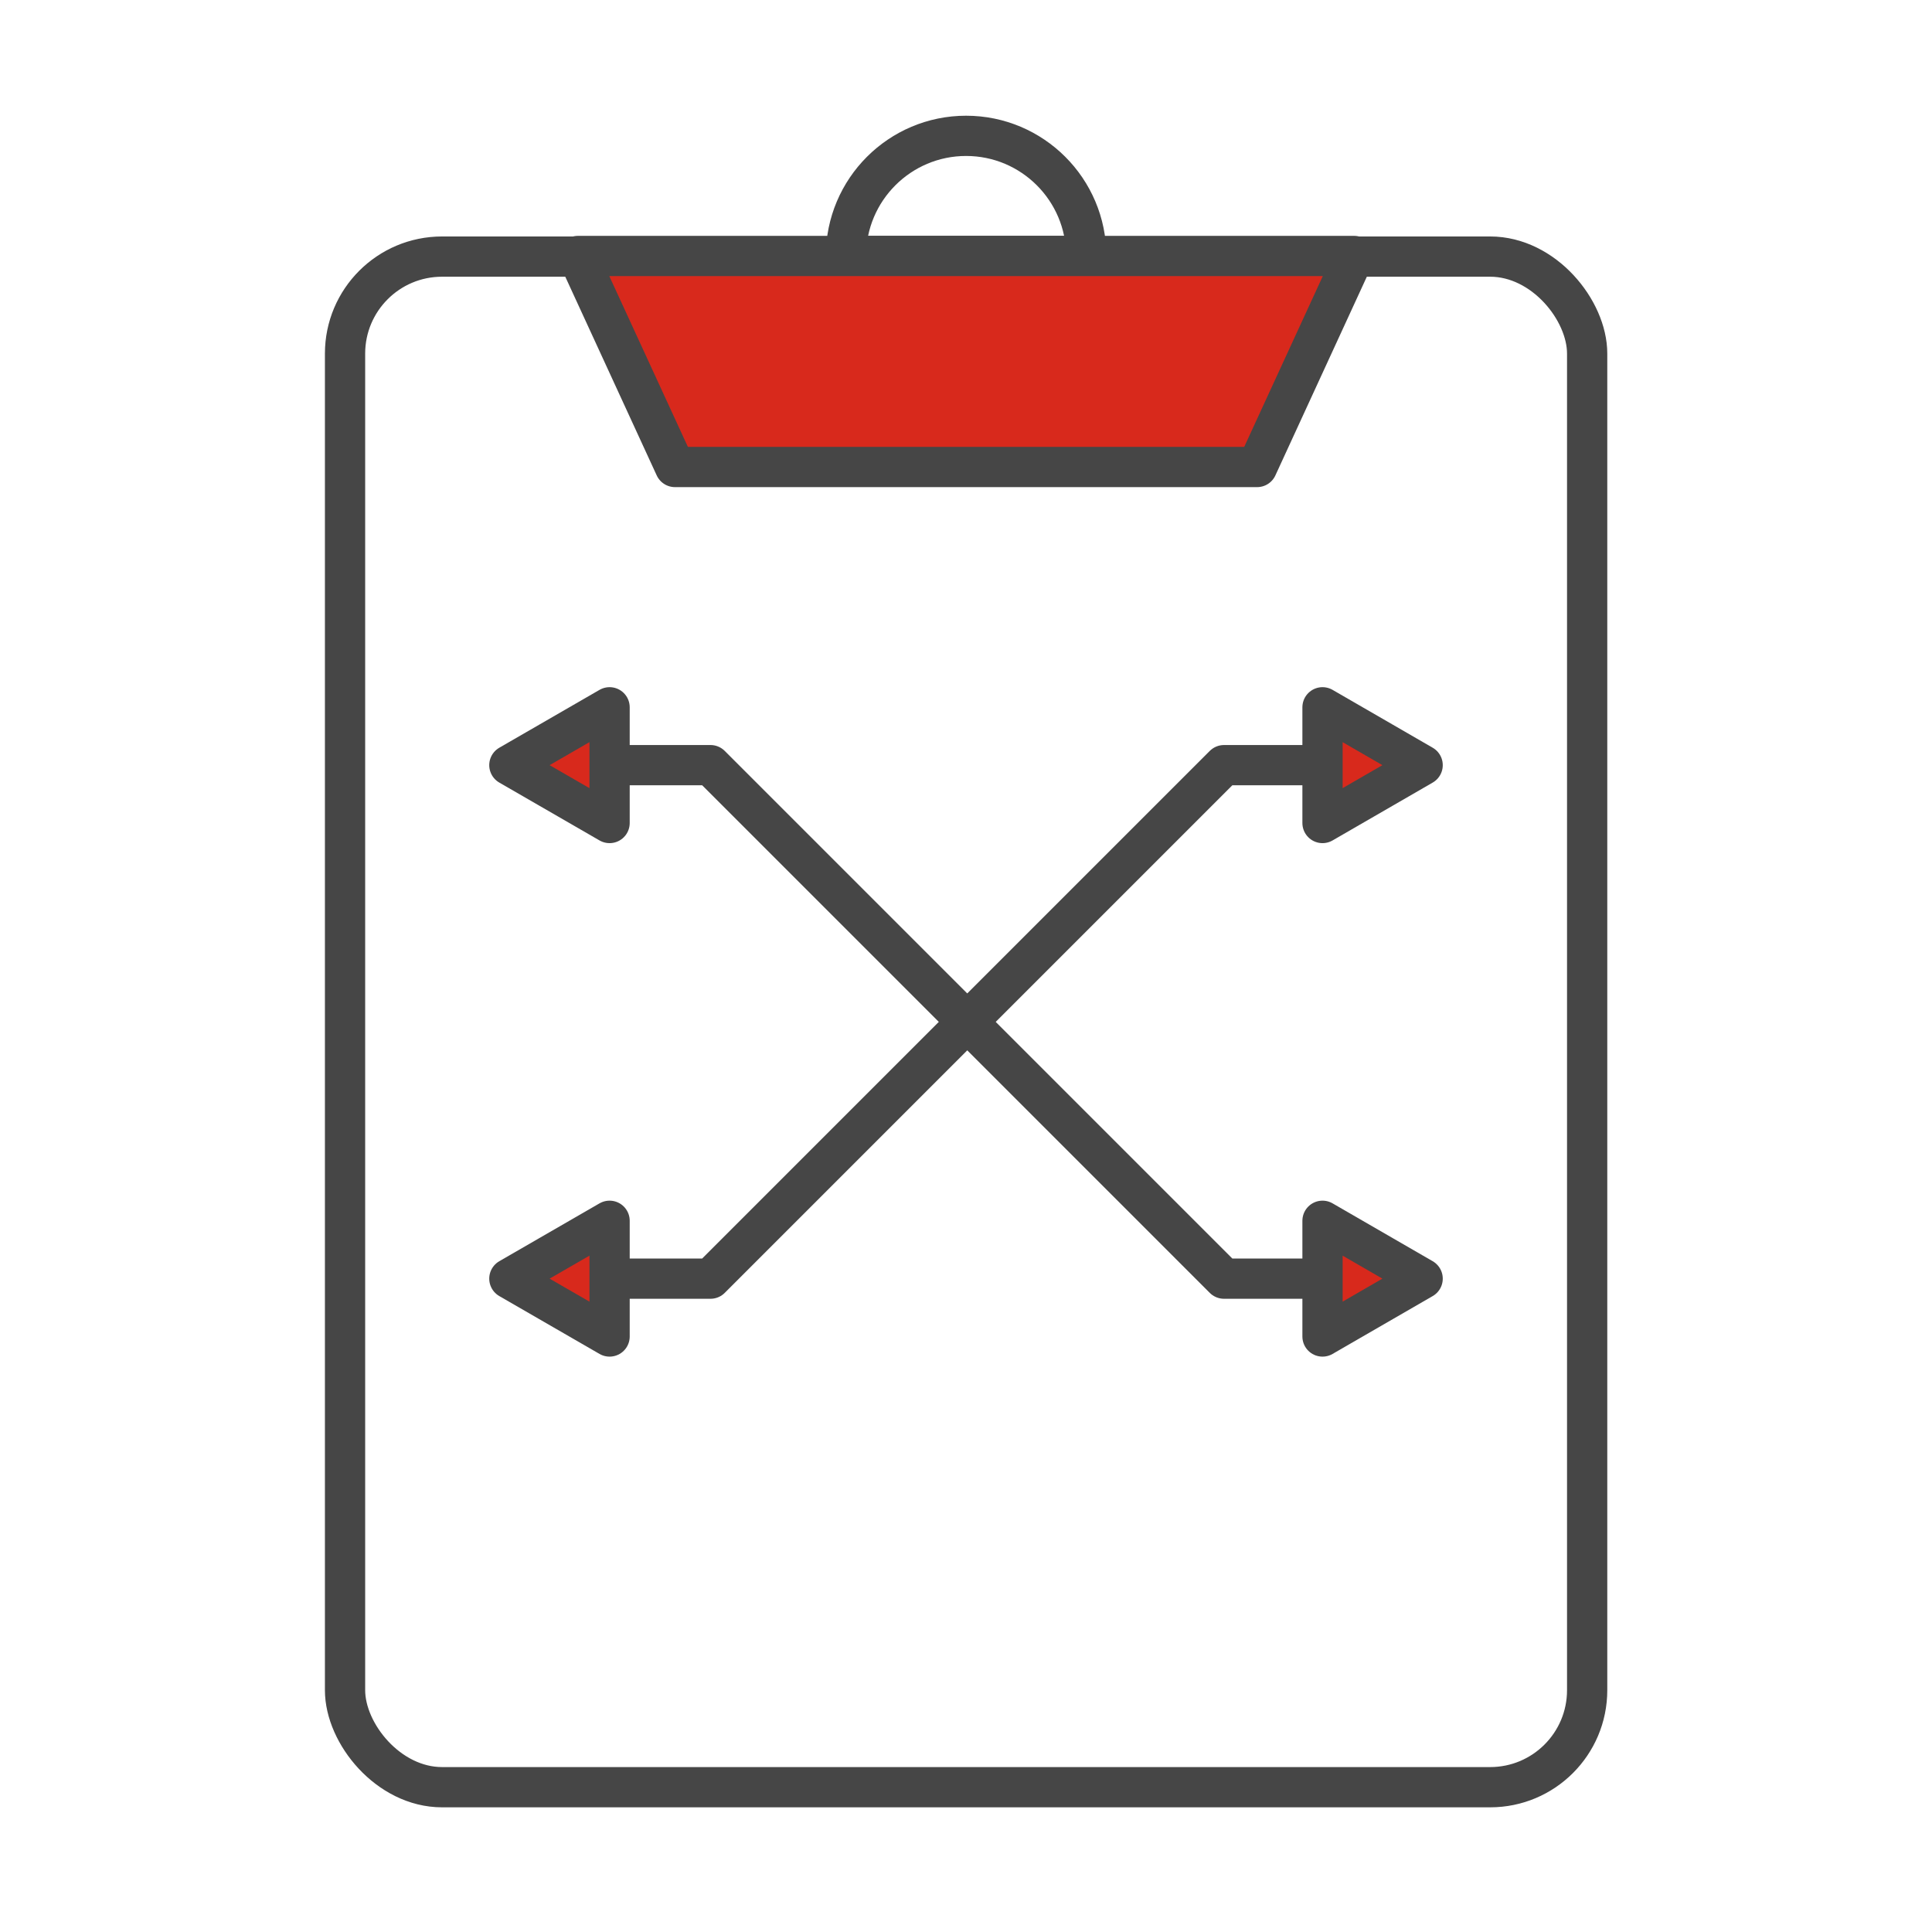 <?xml version="1.0" encoding="UTF-8"?><svg id="Security_Networking" xmlns="http://www.w3.org/2000/svg" viewBox="0 0 192 192"><defs><style>.cls-1{fill:none;}.cls-1,.cls-2{stroke:#464646;stroke-linecap:round;stroke-linejoin:round;stroke-width:4px;}.cls-2{fill:#d8291c;}</style></defs><polyline class="cls-1" points="60.58 76.04 70.61 76.04 121.64 127.07 131.43 127.07"/><polyline class="cls-1" points="131.43 76.04 121.64 76.04 70.61 127.07 60.58 127.07"/><polygon class="cls-2" points="60.58 81.79 50.62 76.04 60.58 70.29 60.58 81.79"/><polygon class="cls-2" points="131.43 132.82 141.38 127.07 131.43 121.32 131.43 132.82"/><polygon class="cls-2" points="131.43 70.29 141.38 76.04 131.43 81.79 131.43 70.29"/><polygon class="cls-2" points="60.58 121.32 50.62 127.07 60.58 132.82 60.58 121.32"/><rect class="cls-1" x="34.29" y="25.5" width="123.44" height="152.11" rx="9.64" ry="9.64"/><path class="cls-1" d="M84.07,25.44c0-6.59,5.35-11.94,11.94-11.94s11.94,5.35,11.94,11.94h-23.88Z"/><polygon class="cls-2" points="124.93 46.41 67.08 46.41 57.43 25.44 134.58 25.44 124.93 46.41"/></svg>